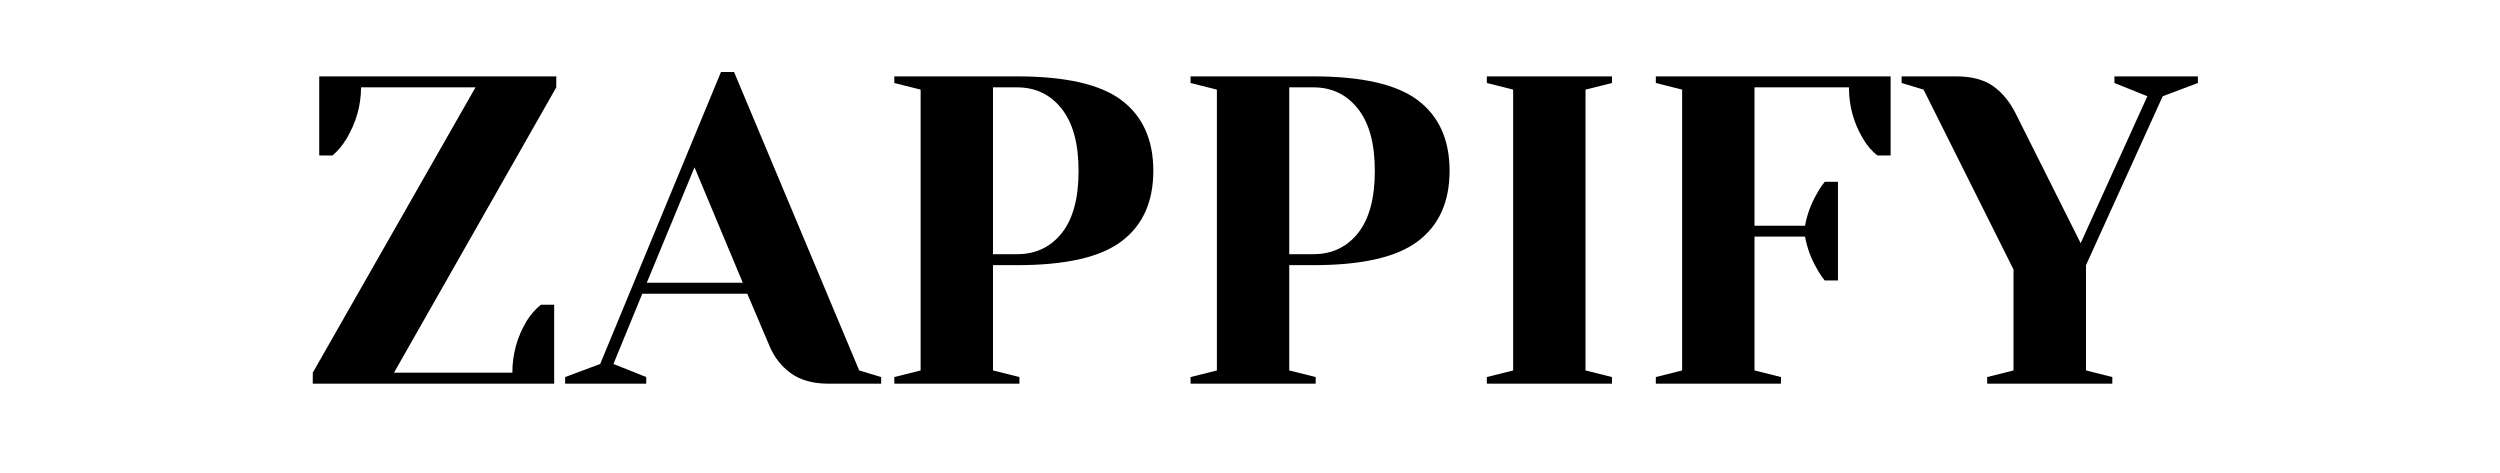 <?xml version="1.0" encoding="UTF-8"?>
<svg xmlns="http://www.w3.org/2000/svg" xmlns:xlink="http://www.w3.org/1999/xlink" width="370" zoomAndPan="magnify" viewBox="0 0 277.5 52.5" height="70" preserveAspectRatio="xMidYMid meet" version="1.0">
  <defs>
    <g></g>
  </defs>
  <g fill="#000000" fill-opacity="1">
    <g transform="translate(32.763, 42.588)">
      <g>
        <path d="M 1.953 -1.219 L 20.016 -32.891 L 7.312 -32.891 C 7.312 -30.898 6.773 -29 5.703 -27.188 C 5.242 -26.438 4.723 -25.816 4.141 -25.328 L 2.672 -25.328 L 2.672 -34.109 L 28.984 -34.109 L 28.984 -32.891 L 10.969 -1.219 L 24.109 -1.219 C 24.109 -3.258 24.629 -5.16 25.672 -6.922 C 26.129 -7.66 26.664 -8.273 27.281 -8.766 L 28.75 -8.766 L 28.75 0 L 1.953 0 Z M 1.953 -1.219 "></path>
      </g>
    </g>
  </g>
  <g fill="#000000" fill-opacity="1">
    <g transform="translate(63.7, 42.588)">
      <g>
        <path d="M -0.969 -0.734 L 2.922 -2.188 L 16.328 -34.594 L 17.781 -34.594 L 31.672 -1.469 L 34.109 -0.734 L 34.109 0 L 28.25 0 C 26.562 0 25.18 -0.379 24.109 -1.141 C 23.047 -1.91 22.254 -2.91 21.734 -4.141 L 19.25 -9.984 L 7.594 -9.984 L 4.391 -2.188 L 8.031 -0.734 L 8.031 0 L -0.969 0 Z M 8.094 -11.203 L 18.75 -11.203 L 13.391 -24.016 Z M 8.094 -11.203 "></path>
      </g>
    </g>
  </g>
  <g fill="#000000" fill-opacity="1">
    <g transform="translate(96.83, 42.588)">
      <g>
        <path d="M 2.438 -0.734 L 5.359 -1.469 L 5.359 -32.641 L 2.438 -33.375 L 2.438 -34.109 L 16.078 -34.109 C 21.473 -34.109 25.336 -33.223 27.672 -31.453 C 30.016 -29.68 31.188 -27.07 31.188 -23.625 C 31.188 -20.188 30.016 -17.582 27.672 -15.812 C 25.336 -14.039 21.473 -13.156 16.078 -13.156 L 13.391 -13.156 L 13.391 -1.469 L 16.328 -0.734 L 16.328 0 L 2.438 0 Z M 16.078 -14.375 C 18.117 -14.375 19.766 -15.148 21.016 -16.703 C 22.266 -18.266 22.891 -20.57 22.891 -23.625 C 22.891 -26.645 22.266 -28.941 21.016 -30.516 C 19.766 -32.098 18.117 -32.891 16.078 -32.891 L 13.391 -32.891 L 13.391 -14.375 Z M 16.078 -14.375 "></path>
      </g>
    </g>
  </g>
  <g fill="#000000" fill-opacity="1">
    <g transform="translate(129.715, 42.588)">
      <g>
        <path d="M 2.438 -0.734 L 5.359 -1.469 L 5.359 -32.641 L 2.438 -33.375 L 2.438 -34.109 L 16.078 -34.109 C 21.473 -34.109 25.336 -33.223 27.672 -31.453 C 30.016 -29.68 31.188 -27.07 31.188 -23.625 C 31.188 -20.188 30.016 -17.582 27.672 -15.812 C 25.336 -14.039 21.473 -13.156 16.078 -13.156 L 13.391 -13.156 L 13.391 -1.469 L 16.328 -0.734 L 16.328 0 L 2.438 0 Z M 16.078 -14.375 C 18.117 -14.375 19.766 -15.148 21.016 -16.703 C 22.266 -18.266 22.891 -20.57 22.891 -23.625 C 22.891 -26.645 22.266 -28.941 21.016 -30.516 C 19.766 -32.098 18.117 -32.891 16.078 -32.891 L 13.391 -32.891 L 13.391 -14.375 Z M 16.078 -14.375 "></path>
      </g>
    </g>
  </g>
  <g fill="#000000" fill-opacity="1">
    <g transform="translate(162.601, 42.588)">
      <g>
        <path d="M 2.438 0 L 2.438 -0.734 L 5.359 -1.469 L 5.359 -32.641 L 2.438 -33.375 L 2.438 -34.109 L 16.328 -34.109 L 16.328 -33.375 L 13.391 -32.641 L 13.391 -1.469 L 16.328 -0.734 L 16.328 0 Z M 2.438 0 "></path>
      </g>
    </g>
  </g>
  <g fill="#000000" fill-opacity="1">
    <g transform="translate(181.358, 42.588)">
      <g>
        <path d="M 2.438 -0.734 L 5.359 -1.469 L 5.359 -32.641 L 2.438 -33.375 L 2.438 -34.109 L 28.5 -34.109 L 28.5 -25.328 L 27.031 -25.328 C 26.414 -25.816 25.883 -26.438 25.438 -27.188 C 24.395 -28.938 23.875 -30.836 23.875 -32.891 L 13.391 -32.891 L 13.391 -17.531 L 19 -17.531 C 19.227 -18.77 19.648 -19.926 20.266 -21 C 20.523 -21.488 20.832 -21.957 21.188 -22.406 L 22.656 -22.406 L 22.656 -11.453 L 21.188 -11.453 C 20.832 -11.898 20.523 -12.367 20.266 -12.859 C 19.648 -13.93 19.227 -15.086 19 -16.328 L 13.391 -16.328 L 13.391 -1.469 L 16.328 -0.734 L 16.328 0 L 2.438 0 Z M 2.438 -0.734 "></path>
      </g>
    </g>
  </g>
  <g fill="#000000" fill-opacity="1">
    <g transform="translate(211.077, 42.588)">
      <g>
        <path d="M 9.5 -0.734 L 12.422 -1.469 L 12.422 -12.672 L 2.438 -32.641 L 0 -33.375 L 0 -34.109 L 6.094 -34.109 C 7.781 -34.109 9.133 -33.75 10.156 -33.031 C 11.176 -32.312 12.016 -31.289 12.672 -29.969 L 19.875 -15.594 L 27.281 -31.906 L 23.625 -33.375 L 23.625 -34.109 L 32.891 -34.109 L 32.891 -33.375 L 28.984 -31.906 L 20.469 -13.156 L 20.469 -1.469 L 23.391 -0.734 L 23.391 0 L 9.5 0 Z M 9.5 -0.734 "></path>
      </g>
    </g>
  </g>
</svg>
